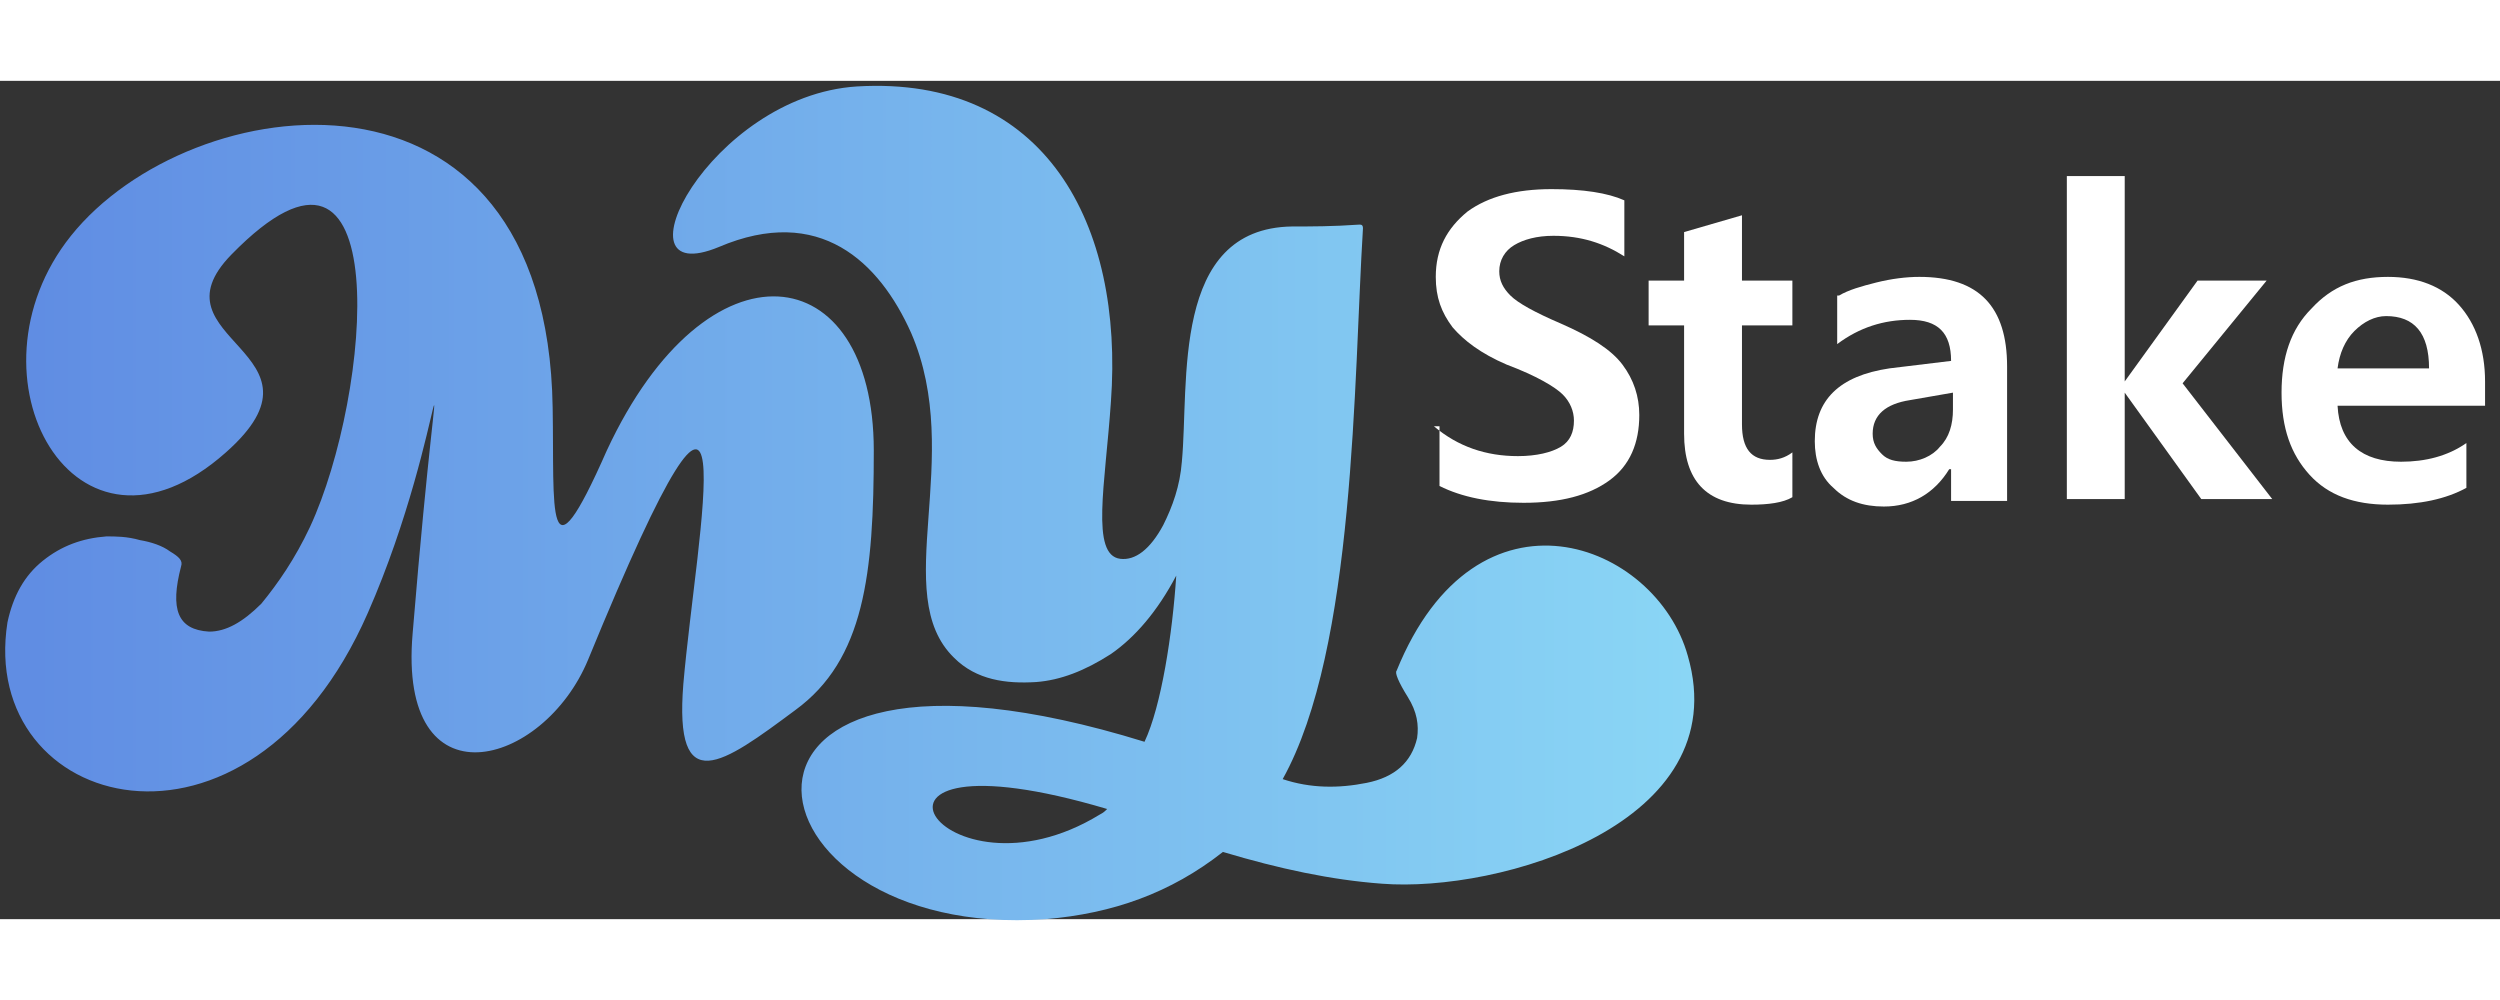 <?xml version="1.0" encoding="utf-8"?>
<!-- Generator: Adobe Illustrator 24.0.0, SVG Export Plug-In . SVG Version: 6.00 Build 0)  -->
<svg xmlns="http://www.w3.org/2000/svg" xmlns:xlink="http://www.w3.org/1999/xlink" version="1.1" id="Layer_1" x="0px" y="0px" viewBox="0 0 133.9 44.9" style="enable-background:new 0 0 133.9 44.9;" xml:space="preserve" width="100" height="40">
<rect x="0" y="0" width="133.9" height="44.9" fill="#333333" stroke="none"/>
<style type="text/css">
	.st0{fill:#FFFFFF;}
	.st1{fill-rule:evenodd;clip-rule:evenodd;fill:url(#SVGID_1_);}
</style>
<g>
	<path class="st0" d="M76.8,18.5c1.3,1.1,2.8,1.6,4.5,1.6c1,0,1.8-0.2,2.3-0.5s0.7-0.8,0.7-1.4c0-0.5-0.2-1-0.6-1.4   c-0.4-0.4-1.4-1-3-1.6c-1.4-0.6-2.3-1.3-2.9-2c-0.6-0.8-0.9-1.6-0.9-2.7c0-1.5,0.6-2.6,1.7-3.5c1.1-0.8,2.6-1.2,4.5-1.2   c1.7,0,3,0.2,3.9,0.6v3c-1.1-0.7-2.3-1.1-3.8-1.1c-0.9,0-1.6,0.2-2.1,0.5s-0.8,0.8-0.8,1.4c0,0.5,0.2,0.9,0.6,1.3   c0.4,0.4,1.3,0.9,2.7,1.5c1.6,0.7,2.7,1.4,3.3,2.2c0.6,0.8,0.9,1.7,0.9,2.7c0,1.5-0.5,2.7-1.6,3.5c-1.1,0.8-2.6,1.2-4.6,1.2   c-1.8,0-3.3-0.3-4.5-0.9V18.5z"/>
	<path class="st0" d="M96,22.3c-0.5,0.3-1.3,0.4-2.2,0.4c-2.4,0-3.6-1.3-3.6-3.8v-5.8h-1.9v-2.4h1.9V8.1l3.1-0.9v3.5H96v2.4h-2.7   v5.3c0,1.3,0.5,1.9,1.5,1.9c0.4,0,0.8-0.1,1.2-0.4V22.3z"/>
	<path class="st0" d="M98.5,11.5c0.5-0.3,1.2-0.5,2-0.7c0.8-0.2,1.6-0.3,2.3-0.3c3.2,0,4.7,1.6,4.7,4.8v7.2h-3v-1.7h-0.1   c-0.8,1.3-2,2-3.5,2c-1.1,0-2-0.3-2.7-1c-0.7-0.6-1-1.5-1-2.5c0-2.2,1.3-3.5,4-3.9l3.3-0.4c0-1.5-0.7-2.2-2.2-2.2   c-1.4,0-2.7,0.4-3.9,1.3V11.5z M102.3,17.1c-1.3,0.2-2,0.8-2,1.8c0,0.5,0.2,0.8,0.5,1.1s0.7,0.4,1.3,0.4c0.7,0,1.4-0.3,1.8-0.8   c0.5-0.5,0.7-1.2,0.7-2v-0.9L102.3,17.1z"/>
	<path class="st0" d="M121.7,22.4h-3.8l-4.1-5.7h0v5.7h-3.1V5.1h3.1v11h0l3.9-5.4h3.7l-4.5,5.5L121.7,22.4z"/>
	<path class="st0" d="M133,17.4h-7.8c0.1,2,1.3,3,3.4,3c1.3,0,2.5-0.3,3.5-1v2.4c-1.1,0.6-2.5,0.9-4.2,0.9c-1.8,0-3.2-0.5-4.2-1.6   c-1-1.1-1.5-2.5-1.5-4.4c0-1.9,0.5-3.4,1.6-4.5c1.1-1.2,2.4-1.7,4.1-1.7c1.6,0,2.9,0.5,3.8,1.5c0.9,1,1.4,2.4,1.4,4.1V17.4z    M130.1,15.4c0-1.9-0.8-2.8-2.3-2.8c-0.6,0-1.2,0.3-1.7,0.8c-0.5,0.5-0.8,1.2-0.9,2H130.1z"/>
</g>
<linearGradient id="SVGID_1_" gradientUnits="userSpaceOnUse" x1="0.252" y1="22.642" x2="90.656" y2="22.642">
	<stop offset="1.735702e-02" style="stop-color:#608DE3"/>
	<stop offset="1" style="stop-color:#8AD6F5"/>
</linearGradient>
<path class="st1" d="M32.5,19.8c-3.3,7.5-2.8,3.1-2.9-2.3C29.3-2.2,10.2,0.3,3.8,8.3c-6,7.5,0.2,18.8,8.3,11.6  c6.1-5.4-4.2-6,0.3-10.6c8.9-9.1,7.5,7.5,4.2,14.6c-0.8,1.7-1.7,3-2.6,4.1c-1,1-1.9,1.5-2.8,1.5c-1.7-0.1-2.1-1.2-1.5-3.5  c0.1-0.3-0.1-0.5-0.6-0.8c-0.4-0.3-1-0.5-1.6-0.6c-0.7-0.2-1.3-0.2-1.8-0.2c-1.3,0.1-2.4,0.5-3.4,1.3c-1,0.8-1.6,1.9-1.9,3.3  c-1.6,10.1,12.9,14.1,19.3-0.5c4.4-10,4.1-19.5,2.4,1.1c-0.8,9.3,7,7.2,9.4,1.4c8.9-21.7,5.8-6.8,5.1,1.3c-0.5,6.2,2.1,4.3,6,1.4  c3.7-2.7,4.2-7.3,4.2-13.9C46.8,9.4,37.9,8.2,32.5,19.8L32.5,19.8z M73,7.9c0-0.2-0.1-0.2-0.2-0.2c-1.4,0.1-2.6,0.1-3.6,0.1  c-6.5,0.1-5.5,8.4-5.9,12.6c-0.1,1.3-0.5,2.4-1,3.4c-0.7,1.3-1.5,1.9-2.3,1.8c-1.6-0.2-0.8-4-0.5-8.4c0.7-9.5-3.5-17.5-13.6-16.9  c-7.9,0.5-13.2,11-7.4,8.6c5.4-2.3,8.6,0.8,10.3,4.6c2.9,6.7-1.2,14,2.3,17.4c1.2,1.2,2.8,1.4,4.4,1.3c1.3-0.1,2.6-0.6,4-1.5  c1.3-0.9,2.5-2.3,3.5-4.2c-0.2,3.1-0.8,7-1.7,8.9c-25.2-7.8-22,10.7-5.3,9.5c3.6-0.3,6.7-1.4,9.5-3.6c3,0.9,5.8,1.5,8.5,1.7  c6.3,0.5,19-3.2,16.4-12.2c-1.7-6.1-11.3-9.8-15.6,0.8c-0.1,0.1,0.1,0.6,0.6,1.4c0.5,0.8,0.6,1.5,0.5,2.2c-0.3,1.3-1.2,2.1-2.7,2.4  c-1.5,0.3-3,0.3-4.5-0.2C72.6,30.4,72.5,16,73,7.9L73,7.9z M59.3,39c-0.1,0.1-0.2,0.2-0.4,0.3C50.4,44.5,43.8,34.4,59.3,39L59.3,39z  "/>
</svg>
